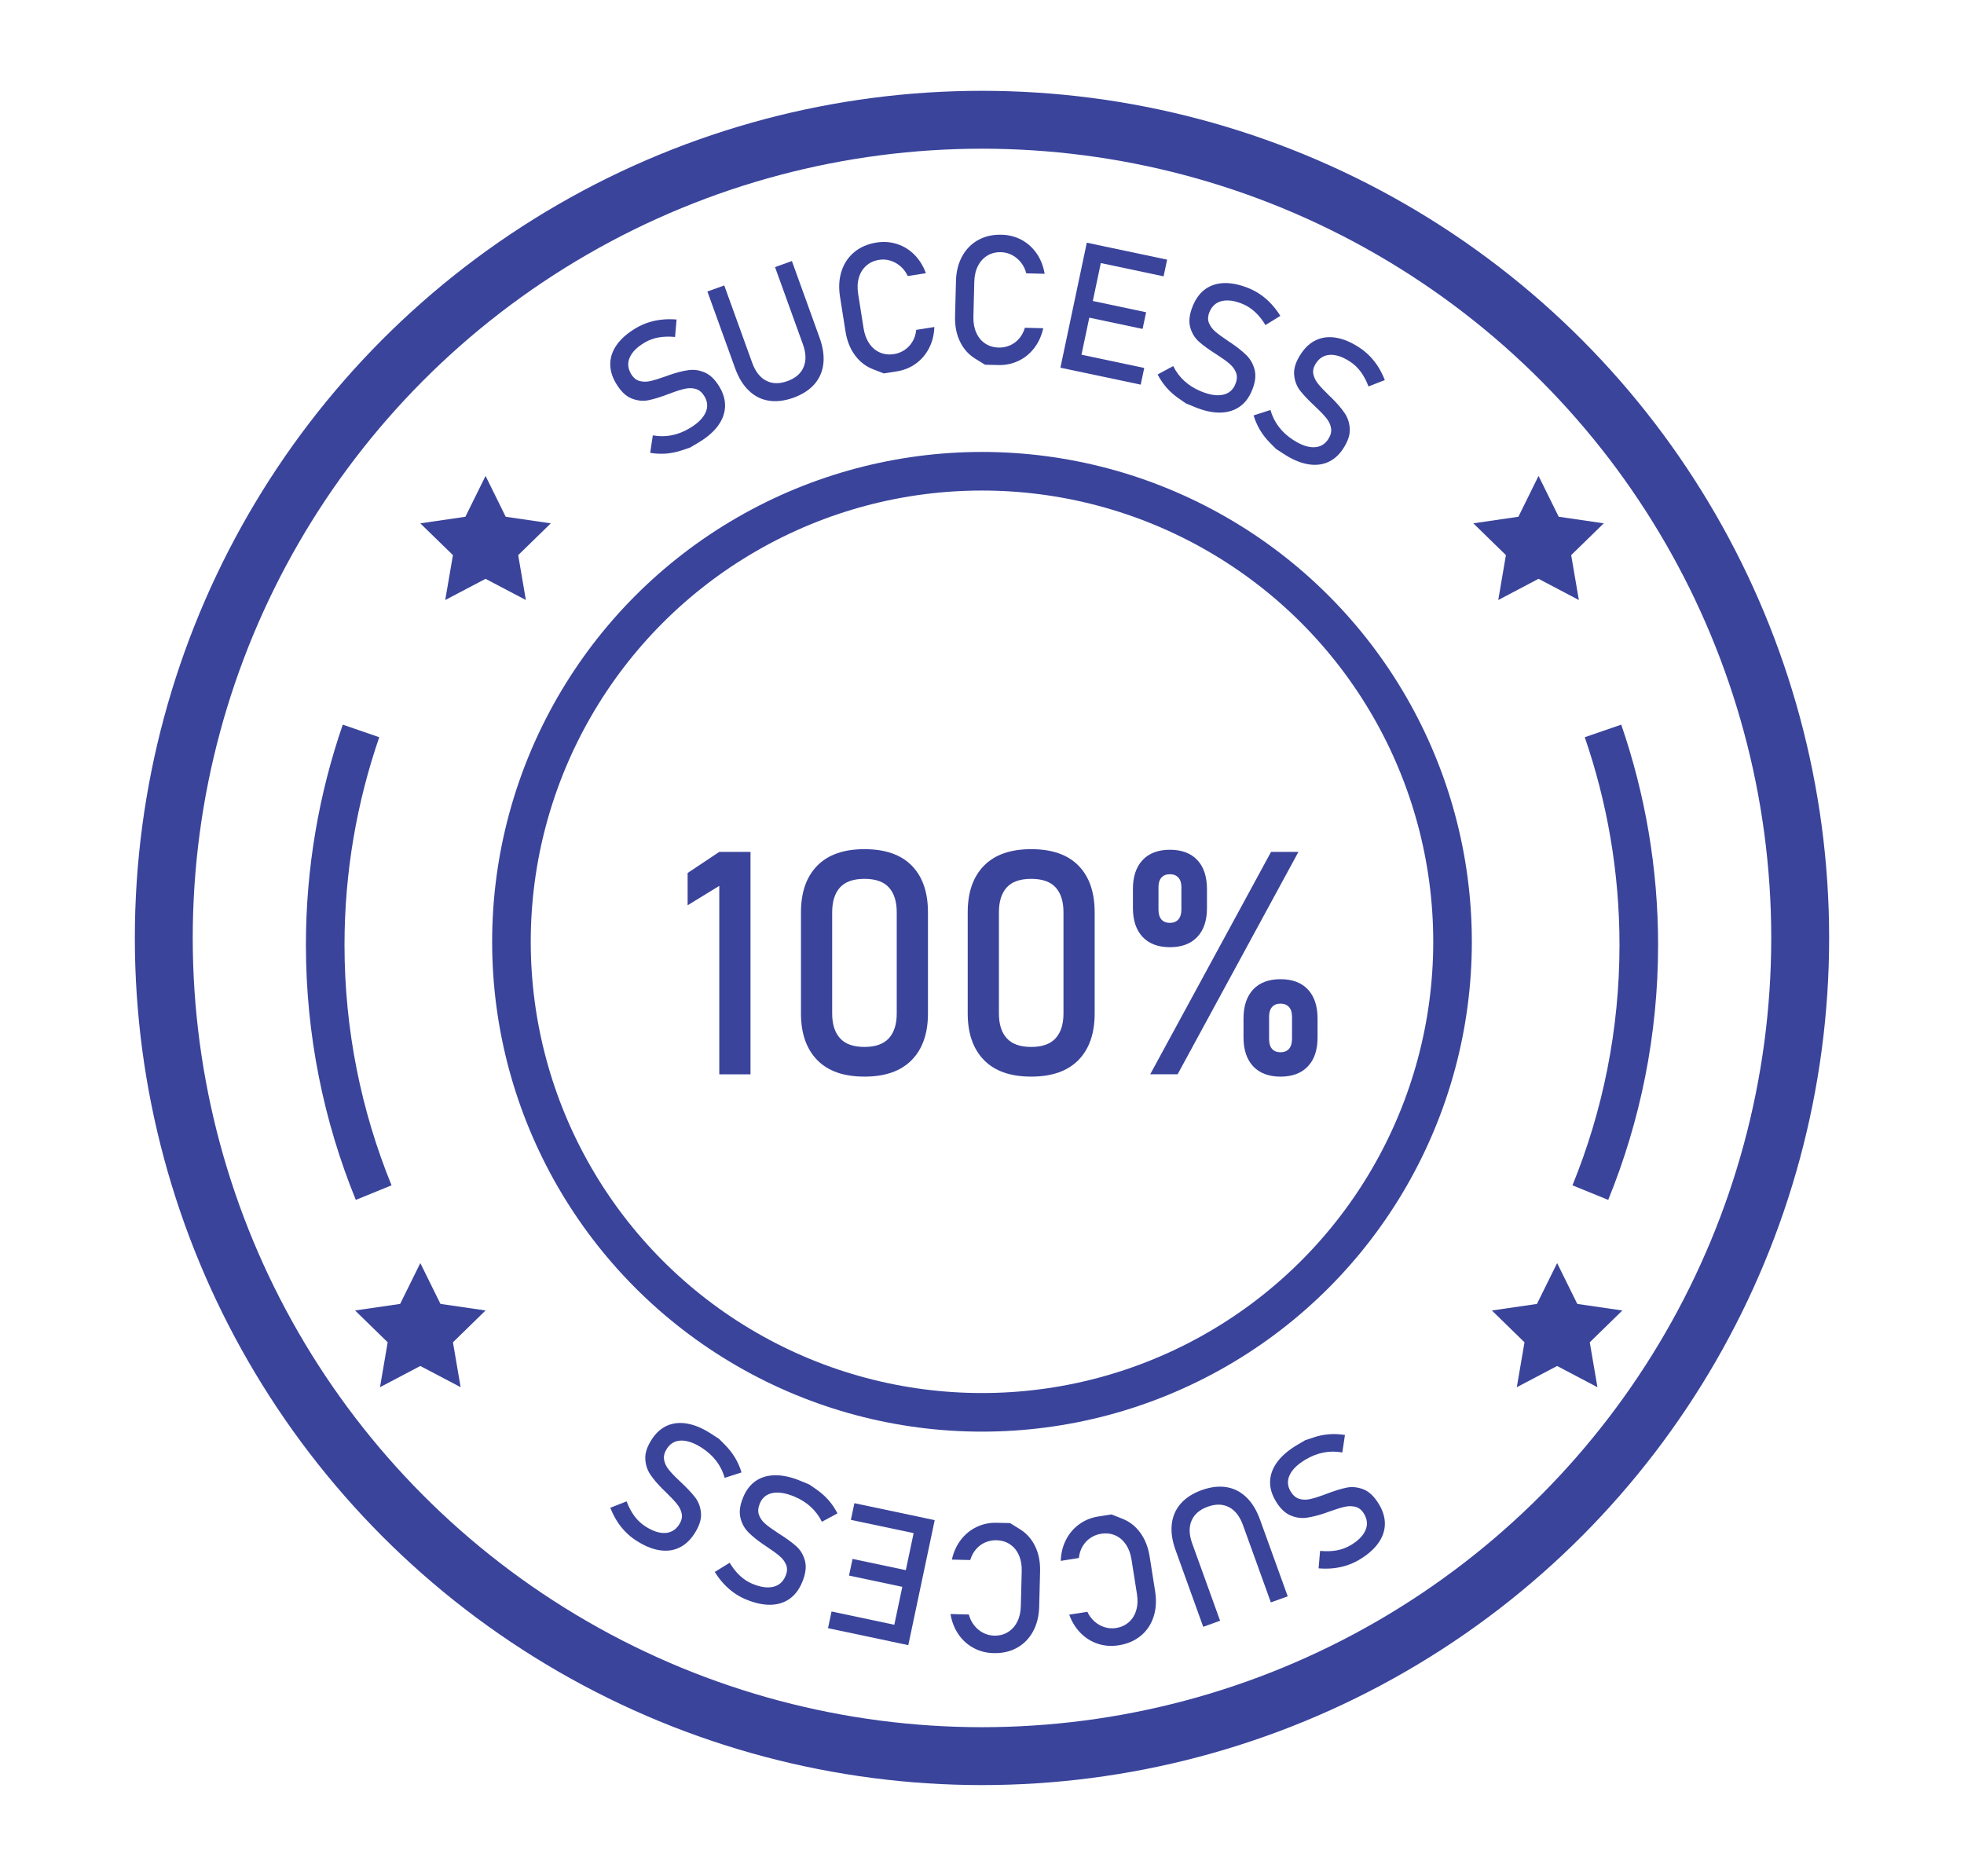 <?xml version="1.0" encoding="utf-8"?>
<!-- Generator: Adobe Illustrator 16.0.0, SVG Export Plug-In . SVG Version: 6.00 Build 0)  -->
<!DOCTYPE svg PUBLIC "-//W3C//DTD SVG 1.1//EN" "http://www.w3.org/Graphics/SVG/1.1/DTD/svg11.dtd">
<svg version="1.1" id="Layer_1" xmlns="http://www.w3.org/2000/svg" xmlns:xlink="http://www.w3.org/1999/xlink" x="0px" y="0px"
	 width="101.779px" height="97.218px" viewBox="0 0 101.779 97.218" enable-background="new 0 0 101.779 97.218"
	 xml:space="preserve">
<g>
	<g>
		<g>
			<circle fill="none" stroke="#3A449B" stroke-width="3" stroke-miterlimit="10" cx="50.889" cy="48.607" r="42.401"/>
			<g>
				<path fill="#3A449B" d="M38.893,55.674h-1.618v-9.767l-1.641,1.007v-1.673l1.641-1.094h1.618V55.674z"/>
				<path fill="#3A449B" d="M42.345,54.929c-0.558-0.575-0.837-1.379-0.837-2.41v-5.24c0-1.036,0.28-1.84,0.841-2.414
					c0.56-0.573,1.377-0.859,2.449-0.859c1.078,0,1.896,0.286,2.454,0.856s0.837,1.377,0.837,2.417v5.24
					c0,1.036-0.28,1.841-0.841,2.414c-0.561,0.574-1.377,0.86-2.45,0.86C43.72,55.793,42.902,55.505,42.345,54.929z M46.062,53.807
					c0.273-0.298,0.409-0.729,0.409-1.288v-5.24c0-0.56-0.136-0.989-0.404-1.287c-0.27-0.299-0.692-0.448-1.269-0.448
					c-0.575,0-0.998,0.149-1.269,0.448c-0.269,0.298-0.404,0.728-0.404,1.287v5.24c0,0.56,0.136,0.99,0.409,1.288
					c0.271,0.299,0.693,0.448,1.264,0.448S45.79,54.105,46.062,53.807z"/>
				<path fill="#3A449B" d="M50.986,54.929c-0.559-0.575-0.837-1.379-0.837-2.41v-5.24c0-1.036,0.279-1.84,0.84-2.414
					c0.561-0.573,1.378-0.859,2.45-0.859c1.078,0,1.896,0.286,2.453,0.856s0.836,1.377,0.836,2.417v5.24
					c0,1.036-0.28,1.841-0.839,2.414c-0.561,0.574-1.378,0.86-2.45,0.86C52.36,55.793,51.543,55.505,50.986,54.929z M54.703,53.807
					c0.272-0.298,0.409-0.729,0.409-1.288v-5.24c0-0.56-0.135-0.989-0.404-1.287c-0.271-0.299-0.692-0.448-1.269-0.448
					s-0.999,0.149-1.27,0.448c-0.269,0.298-0.403,0.728-0.403,1.287v5.24c0,0.56,0.136,0.99,0.408,1.288
					c0.272,0.299,0.693,0.448,1.265,0.448C54.01,54.255,54.432,54.105,54.703,53.807z"/>
				<path fill="#3A449B" d="M59.21,48.552c-0.332-0.358-0.499-0.855-0.499-1.494v-0.992c0-0.64,0.167-1.138,0.499-1.494
					c0.333-0.356,0.807-0.535,1.419-0.535c0.613,0,1.087,0.179,1.42,0.535s0.499,0.86,0.499,1.51v0.977
					c0,0.644-0.168,1.145-0.504,1.497c-0.335,0.354-0.807,0.531-1.415,0.531C60.017,49.086,59.543,48.908,59.21,48.552z
					 M65.869,44.147h1.419l-6.262,11.526h-1.42L65.869,44.147z M61.066,47.647c0.104-0.119,0.157-0.289,0.157-0.512v-1.165
					c0-0.211-0.053-0.375-0.157-0.491c-0.106-0.116-0.252-0.175-0.438-0.175c-0.19,0-0.336,0.059-0.44,0.175
					c-0.102,0.116-0.153,0.282-0.153,0.499v1.157c0,0.228,0.052,0.399,0.153,0.516c0.104,0.116,0.25,0.175,0.44,0.175
					C60.814,47.826,60.96,47.766,61.066,47.647z M64.941,55.259c-0.332-0.358-0.499-0.855-0.499-1.495v-0.99
					c0-0.64,0.167-1.139,0.499-1.495c0.333-0.356,0.807-0.535,1.42-0.535c0.612,0,1.085,0.179,1.419,0.535
					c0.333,0.356,0.499,0.86,0.499,1.511v0.975c0,0.645-0.167,1.145-0.503,1.498c-0.335,0.354-0.807,0.531-1.415,0.531
					C65.748,55.793,65.274,55.614,64.941,55.259z M66.798,54.354c0.104-0.12,0.157-0.289,0.157-0.512v-1.166
					c0-0.211-0.053-0.374-0.157-0.491c-0.106-0.115-0.252-0.174-0.437-0.174c-0.19,0-0.337,0.059-0.439,0.174
					c-0.104,0.117-0.155,0.283-0.155,0.5v1.157c0,0.228,0.051,0.399,0.155,0.516c0.103,0.116,0.249,0.174,0.439,0.174
					C66.546,54.532,66.691,54.473,66.798,54.354z"/>
			</g>
			<g>
				<path fill="#3A449B" d="M35.765,23.191c0,0-0.137,0.047-0.414,0.141c-0.276,0.094-0.552,0.15-0.826,0.174
					c-0.275,0.021-0.552,0.008-0.831-0.038l0.136-0.906c0.329,0.06,0.65,0.059,0.968-0.002s0.628-0.183,0.934-0.364
					c0.412-0.244,0.688-0.511,0.823-0.798c0.138-0.287,0.122-0.571-0.044-0.851l-0.002-0.004c-0.117-0.198-0.262-0.325-0.435-0.38
					c-0.172-0.056-0.356-0.063-0.553-0.021c-0.196,0.04-0.438,0.114-0.725,0.221c-0.009,0.002-0.019,0.006-0.027,0.012
					c-0.01,0.005-0.019,0.009-0.027,0.011l-0.066,0.022c-0.42,0.161-0.773,0.271-1.062,0.331c-0.288,0.06-0.581,0.03-0.88-0.088
					c-0.299-0.116-0.567-0.376-0.807-0.778l-0.002-0.004c-0.21-0.353-0.31-0.699-0.299-1.043c0.01-0.343,0.128-0.671,0.354-0.98
					c0.225-0.31,0.551-0.591,0.977-0.844c0.203-0.12,0.417-0.217,0.641-0.29c0.223-0.073,0.457-0.122,0.701-0.148
					c0.243-0.026,0.498-0.028,0.762-0.005l-0.078,0.904c-0.311-0.03-0.598-0.021-0.86,0.025c-0.263,0.049-0.503,0.138-0.719,0.267
					c-0.39,0.229-0.646,0.486-0.769,0.771c-0.124,0.283-0.101,0.566,0.067,0.852l0.003,0.004c0.115,0.195,0.264,0.316,0.44,0.362
					c0.178,0.048,0.365,0.048,0.563,0.003s0.462-0.126,0.79-0.244c0.012-0.003,0.023-0.007,0.033-0.011s0.021-0.008,0.033-0.012
					c0.015-0.005,0.03-0.01,0.047-0.018c0.019-0.007,0.034-0.013,0.049-0.018c0.386-0.135,0.723-0.222,1.013-0.262
					c0.287-0.041,0.573,0.001,0.856,0.124c0.282,0.123,0.535,0.372,0.757,0.744l0.005,0.009c0.205,0.347,0.299,0.692,0.282,1.037
					c-0.019,0.344-0.146,0.673-0.38,0.988c-0.236,0.314-0.575,0.603-1.016,0.863C35.902,23.11,35.765,23.191,35.765,23.191z"/>
				<path fill="#3A449B" d="M39.837,20.764c-0.393-0.063-0.736-0.237-1.033-0.523c-0.297-0.284-0.533-0.672-0.709-1.159
					l-1.436-3.975l0.874-0.315l1.446,4.005c0.164,0.454,0.404,0.764,0.723,0.93s0.685,0.175,1.103,0.023
					c0.419-0.151,0.699-0.393,0.839-0.725c0.141-0.331,0.129-0.724-0.034-1.178l-1.446-4.005l0.874-0.315l1.435,3.975
					c0.176,0.489,0.241,0.937,0.195,1.347c-0.046,0.408-0.201,0.762-0.464,1.063c-0.264,0.3-0.626,0.532-1.088,0.701
					C40.655,20.775,40.229,20.827,39.837,20.764z"/>
				<path fill="#3A449B" d="M45.796,19.351c0,0-0.188-0.073-0.564-0.221c-0.373-0.146-0.686-0.39-0.932-0.729
					c-0.248-0.338-0.41-0.751-0.486-1.236l-0.283-1.795c-0.076-0.485-0.049-0.928,0.083-1.327c0.129-0.398,0.351-0.726,0.662-0.982
					s0.694-0.42,1.146-0.492c0.375-0.059,0.732-0.032,1.073,0.079c0.339,0.11,0.639,0.296,0.896,0.556
					c0.258,0.262,0.455,0.579,0.591,0.954l-0.94,0.147c-0.09-0.194-0.213-0.362-0.371-0.501c-0.159-0.14-0.336-0.238-0.529-0.297
					c-0.193-0.06-0.387-0.073-0.578-0.042c-0.268,0.042-0.491,0.143-0.671,0.304c-0.182,0.16-0.309,0.365-0.382,0.615
					c-0.076,0.25-0.088,0.529-0.04,0.838l0.283,1.795c0.049,0.306,0.146,0.567,0.295,0.784c0.146,0.216,0.332,0.373,0.554,0.468
					c0.221,0.096,0.464,0.123,0.73,0.081c0.194-0.031,0.375-0.101,0.541-0.21s0.303-0.254,0.411-0.434s0.174-0.385,0.195-0.611
					l0.941-0.149c-0.014,0.399-0.104,0.762-0.271,1.089c-0.168,0.329-0.396,0.597-0.686,0.807c-0.289,0.21-0.619,0.345-0.992,0.404
					C46.021,19.314,45.796,19.351,45.796,19.351z"/>
				<path fill="#3A449B" d="M51.047,18.901c0,0-0.172-0.105-0.514-0.318c-0.343-0.211-0.604-0.507-0.786-0.886
					c-0.182-0.377-0.268-0.813-0.254-1.305l0.047-1.815c0.011-0.492,0.118-0.922,0.318-1.291c0.201-0.368,0.478-0.649,0.831-0.847
					c0.353-0.195,0.757-0.287,1.216-0.275c0.38,0.009,0.727,0.1,1.041,0.27c0.313,0.17,0.574,0.407,0.781,0.709
					c0.206,0.303,0.343,0.651,0.408,1.046l-0.951-0.024c-0.053-0.208-0.144-0.396-0.275-0.561c-0.131-0.166-0.286-0.296-0.466-0.389
					s-0.368-0.141-0.562-0.146c-0.27-0.008-0.508,0.052-0.714,0.177c-0.208,0.126-0.371,0.306-0.488,0.537
					c-0.119,0.232-0.181,0.506-0.189,0.817l-0.046,1.816c-0.008,0.31,0.041,0.585,0.148,0.824c0.104,0.239,0.259,0.427,0.459,0.56
					c0.2,0.135,0.435,0.205,0.705,0.213c0.197,0.004,0.387-0.032,0.57-0.109c0.183-0.077,0.344-0.194,0.482-0.352
					c0.139-0.158,0.239-0.347,0.304-0.566l0.951,0.023c-0.087,0.39-0.24,0.731-0.463,1.022c-0.223,0.292-0.495,0.516-0.819,0.669
					c-0.322,0.155-0.672,0.228-1.049,0.218C51.275,18.908,51.047,18.901,51.047,18.901z"/>
				<path fill="#3A449B" d="M56.321,12.576l0.908,0.192l-1.367,6.479l-0.909-0.192L56.321,12.576z M55.576,18.283l3.721,0.786
					l-0.183,0.864l-3.721-0.785L55.576,18.283z M56.164,15.499l3.23,0.683l-0.183,0.864l-3.23-0.683L56.164,15.499z M56.762,12.671
					l3.721,0.785L60.3,14.32l-3.721-0.786L56.762,12.671z"/>
				<path fill="#3A449B" d="M61.45,20.901c0,0-0.119-0.083-0.36-0.249c-0.241-0.165-0.451-0.352-0.633-0.56
					c-0.181-0.206-0.337-0.436-0.466-0.687l0.808-0.434c0.147,0.299,0.342,0.557,0.579,0.774c0.238,0.218,0.521,0.395,0.849,0.531
					c0.444,0.185,0.821,0.246,1.133,0.184c0.313-0.062,0.532-0.244,0.656-0.544l0.001-0.003c0.089-0.214,0.104-0.406,0.046-0.577
					c-0.059-0.17-0.164-0.322-0.313-0.455c-0.149-0.135-0.354-0.283-0.609-0.449c-0.008-0.007-0.017-0.011-0.025-0.016
					c-0.01-0.005-0.02-0.01-0.026-0.017l-0.057-0.038c-0.381-0.24-0.681-0.459-0.9-0.653s-0.371-0.447-0.457-0.758
					c-0.083-0.31-0.035-0.681,0.143-1.111l0.003-0.005c0.158-0.379,0.376-0.666,0.657-0.863c0.282-0.196,0.614-0.298,0.997-0.302
					c0.384-0.005,0.803,0.089,1.261,0.277c0.219,0.092,0.424,0.205,0.616,0.341c0.191,0.136,0.37,0.293,0.537,0.475
					c0.166,0.178,0.319,0.381,0.459,0.607l-0.771,0.477c-0.161-0.268-0.339-0.492-0.534-0.673c-0.196-0.183-0.41-0.322-0.643-0.419
					c-0.418-0.174-0.777-0.225-1.078-0.154c-0.3,0.069-0.514,0.258-0.642,0.563l-0.002,0.005c-0.087,0.21-0.097,0.4-0.028,0.57
					c0.069,0.17,0.182,0.32,0.335,0.452c0.154,0.131,0.376,0.295,0.668,0.488c0.01,0.007,0.019,0.014,0.028,0.019
					c0.01,0.007,0.019,0.013,0.028,0.021c0.014,0.009,0.027,0.018,0.044,0.027c0.015,0.01,0.029,0.02,0.043,0.027
					c0.338,0.23,0.609,0.449,0.814,0.655c0.204,0.208,0.342,0.462,0.412,0.762c0.07,0.301,0.023,0.651-0.146,1.052l-0.003,0.009
					c-0.155,0.373-0.376,0.655-0.662,0.846c-0.288,0.191-0.628,0.286-1.02,0.286c-0.394,0-0.827-0.1-1.301-0.298
					C61.598,20.963,61.45,20.901,61.45,20.901z"/>
				<path fill="#3A449B" d="M66.128,23.264c0,0-0.103-0.104-0.31-0.311c-0.205-0.206-0.378-0.429-0.52-0.665
					c-0.141-0.237-0.252-0.49-0.333-0.76l0.873-0.281c0.09,0.321,0.233,0.609,0.429,0.868c0.194,0.258,0.44,0.483,0.738,0.677
					c0.401,0.262,0.762,0.391,1.08,0.386s0.566-0.143,0.744-0.415l0.002-0.003c0.126-0.193,0.176-0.38,0.149-0.559
					c-0.027-0.179-0.103-0.348-0.225-0.506c-0.124-0.157-0.297-0.342-0.52-0.552c-0.006-0.008-0.013-0.015-0.021-0.021
					c-0.009-0.005-0.017-0.013-0.022-0.02l-0.05-0.049c-0.329-0.306-0.585-0.574-0.765-0.806c-0.182-0.232-0.285-0.508-0.312-0.829
					c-0.027-0.319,0.087-0.676,0.343-1.067l0.002-0.003c0.224-0.344,0.491-0.587,0.804-0.729s0.657-0.182,1.036-0.115
					c0.377,0.063,0.773,0.232,1.188,0.503c0.197,0.129,0.379,0.277,0.543,0.446c0.163,0.168,0.313,0.355,0.443,0.563
					c0.13,0.206,0.244,0.433,0.34,0.681l-0.846,0.33c-0.109-0.293-0.244-0.546-0.402-0.761c-0.159-0.214-0.345-0.391-0.556-0.527
					c-0.379-0.247-0.723-0.364-1.031-0.35c-0.308,0.015-0.554,0.16-0.734,0.438l-0.002,0.005c-0.125,0.189-0.169,0.375-0.132,0.556
					c0.037,0.18,0.119,0.348,0.247,0.505c0.128,0.158,0.316,0.358,0.567,0.602c0.008,0.009,0.018,0.018,0.025,0.024
					c0.007,0.007,0.017,0.016,0.024,0.024c0.011,0.01,0.023,0.022,0.037,0.034c0.014,0.014,0.025,0.025,0.037,0.035
					c0.291,0.287,0.519,0.552,0.682,0.794c0.164,0.24,0.253,0.515,0.269,0.822c0.014,0.309-0.098,0.645-0.336,1.009l-0.003,0.008
					c-0.221,0.338-0.49,0.575-0.807,0.711c-0.317,0.136-0.668,0.168-1.054,0.096s-0.795-0.248-1.224-0.529
					C66.262,23.351,66.128,23.264,66.128,23.264z"/>
			</g>
			<polygon fill="#3A449B" points="25.163,24.663 26.207,26.78 28.543,27.121 26.854,28.768 27.252,31.095 25.163,29.996 
				23.073,31.095 23.472,28.768 21.781,27.121 24.117,26.78 			"/>
			<polygon fill="#3A449B" points="80.694,65.456 81.739,67.573 84.074,67.913 82.385,69.562 82.783,71.889 80.694,70.789 
				78.604,71.889 79.003,69.562 77.313,67.913 79.648,67.573 			"/>
			<path fill="none" stroke="#3A449B" stroke-width="2" stroke-miterlimit="10" d="M82.415,61.804
				c1.614-3.962,2.511-8.294,2.511-12.837c0-3.884-0.658-7.611-1.855-11.088"/>
			<path fill="none" stroke="#3A449B" stroke-width="2" stroke-miterlimit="10" d="M18.708,37.879
				c-1.197,3.477-1.855,7.204-1.855,11.088c0,4.543,0.896,8.875,2.512,12.837"/>
			<polygon fill="#3A449B" points="21.782,65.456 22.826,67.572 25.162,67.912 23.473,69.561 23.871,71.888 21.782,70.789 
				19.692,71.888 20.091,69.561 18.4,67.912 20.736,67.572 			"/>
			<polygon fill="#3A449B" points="79.731,24.663 80.776,26.779 83.111,27.12 81.422,28.768 81.82,31.095 79.731,29.995 
				77.643,31.095 78.04,28.768 76.351,27.12 78.687,26.779 			"/>
			<g>
				<path fill="#3A449B" d="M67.627,74.641c0,0,0.138-0.047,0.414-0.14c0.276-0.095,0.552-0.151,0.826-0.174
					c0.275-0.021,0.552-0.009,0.831,0.038l-0.136,0.906c-0.329-0.06-0.65-0.059-0.968,0.002s-0.628,0.182-0.934,0.363
					c-0.412,0.245-0.688,0.511-0.823,0.798c-0.138,0.287-0.122,0.571,0.044,0.852l0.002,0.003c0.117,0.198,0.262,0.325,0.436,0.381
					c0.172,0.055,0.355,0.063,0.552,0.021c0.196-0.04,0.438-0.114,0.725-0.22c0.009-0.003,0.019-0.007,0.028-0.012
					c0.009-0.006,0.018-0.01,0.026-0.011l0.066-0.023c0.42-0.161,0.774-0.271,1.062-0.331c0.288-0.059,0.581-0.029,0.881,0.088
					c0.299,0.117,0.566,0.377,0.806,0.778l0.003,0.004c0.209,0.354,0.309,0.7,0.299,1.043c-0.011,0.343-0.129,0.671-0.354,0.98
					c-0.225,0.31-0.551,0.592-0.976,0.844c-0.204,0.121-0.418,0.218-0.642,0.291c-0.223,0.072-0.457,0.121-0.7,0.148
					c-0.244,0.026-0.498,0.028-0.763,0.005l0.078-0.905c0.312,0.031,0.599,0.022,0.86-0.025c0.263-0.049,0.503-0.138,0.719-0.266
					c0.39-0.23,0.646-0.487,0.77-0.771s0.101-0.567-0.068-0.853l-0.003-0.003c-0.115-0.196-0.263-0.317-0.44-0.363
					c-0.178-0.047-0.365-0.047-0.563-0.003c-0.197,0.046-0.462,0.126-0.789,0.244c-0.013,0.003-0.023,0.008-0.034,0.012
					c-0.01,0.003-0.021,0.007-0.033,0.012c-0.015,0.004-0.03,0.01-0.047,0.017c-0.019,0.008-0.034,0.013-0.048,0.019
					c-0.387,0.134-0.724,0.221-1.014,0.262c-0.287,0.04-0.573-0.001-0.856-0.124c-0.282-0.123-0.535-0.372-0.757-0.744l-0.004-0.01
					c-0.206-0.347-0.3-0.692-0.283-1.037c0.02-0.344,0.146-0.673,0.381-0.988c0.236-0.313,0.574-0.602,1.015-0.863
					C67.489,74.722,67.627,74.641,67.627,74.641z"/>
				<path fill="#3A449B" d="M63.556,77.068c0.392,0.063,0.735,0.237,1.032,0.523c0.297,0.284,0.533,0.672,0.709,1.16l1.436,3.975
					l-0.874,0.314l-1.445-4.004c-0.164-0.455-0.405-0.765-0.723-0.93c-0.319-0.167-0.686-0.175-1.104-0.024
					c-0.419,0.151-0.699,0.394-0.839,0.725c-0.141,0.331-0.129,0.725,0.034,1.178l1.446,4.005l-0.874,0.316l-1.434-3.976
					c-0.177-0.488-0.242-0.937-0.196-1.346c0.047-0.408,0.201-0.763,0.464-1.063c0.264-0.299,0.626-0.532,1.088-0.7
					C62.736,77.057,63.162,77.005,63.556,77.068z"/>
				<path fill="#3A449B" d="M57.596,78.481c0,0,0.188,0.073,0.564,0.222c0.374,0.146,0.686,0.389,0.933,0.729
					c0.247,0.339,0.409,0.751,0.485,1.236l0.283,1.796c0.077,0.485,0.049,0.927-0.083,1.326c-0.129,0.398-0.35,0.727-0.662,0.982
					c-0.312,0.257-0.693,0.42-1.146,0.492c-0.375,0.06-0.732,0.033-1.073-0.078c-0.339-0.11-0.639-0.296-0.896-0.557
					c-0.259-0.261-0.456-0.579-0.592-0.954l0.941-0.147c0.089,0.194,0.212,0.362,0.371,0.502c0.158,0.14,0.335,0.238,0.528,0.297
					s0.387,0.072,0.578,0.042c0.268-0.042,0.491-0.144,0.671-0.304c0.182-0.16,0.31-0.366,0.383-0.616
					c0.075-0.249,0.088-0.529,0.039-0.838l-0.283-1.795c-0.049-0.306-0.146-0.567-0.295-0.783c-0.146-0.217-0.332-0.373-0.553-0.469
					c-0.222-0.095-0.465-0.123-0.731-0.08c-0.194,0.03-0.375,0.101-0.541,0.21c-0.166,0.108-0.303,0.253-0.411,0.434
					c-0.108,0.179-0.174,0.384-0.195,0.611l-0.941,0.149c0.014-0.399,0.104-0.763,0.271-1.09c0.168-0.328,0.396-0.597,0.686-0.807
					c0.289-0.21,0.62-0.345,0.992-0.403C57.37,78.518,57.596,78.481,57.596,78.481z"/>
				<path fill="#3A449B" d="M52.345,78.931c0,0,0.172,0.106,0.514,0.319c0.343,0.211,0.604,0.507,0.786,0.885
					c0.183,0.378,0.268,0.813,0.254,1.305l-0.046,1.815c-0.012,0.493-0.119,0.922-0.319,1.291c-0.201,0.369-0.477,0.65-0.831,0.847
					c-0.353,0.195-0.757,0.288-1.216,0.276c-0.38-0.009-0.727-0.1-1.04-0.27c-0.314-0.171-0.575-0.408-0.781-0.709
					c-0.207-0.304-0.344-0.652-0.408-1.046l0.95,0.024c0.054,0.207,0.144,0.395,0.275,0.561c0.131,0.165,0.286,0.295,0.466,0.388
					s0.368,0.141,0.562,0.146c0.27,0.007,0.508-0.053,0.714-0.178c0.208-0.126,0.371-0.305,0.488-0.537
					c0.119-0.232,0.182-0.505,0.189-0.817l0.046-1.816c0.009-0.31-0.041-0.585-0.148-0.823c-0.104-0.239-0.259-0.427-0.459-0.56
					c-0.2-0.136-0.435-0.206-0.705-0.213c-0.197-0.005-0.387,0.031-0.57,0.108c-0.183,0.078-0.343,0.194-0.482,0.353
					c-0.139,0.157-0.239,0.347-0.304,0.565l-0.951-0.023c0.087-0.39,0.24-0.73,0.463-1.022c0.223-0.291,0.496-0.515,0.82-0.669
					c0.322-0.154,0.671-0.228,1.048-0.217C52.116,78.925,52.345,78.931,52.345,78.931z"/>
				<path fill="#3A449B" d="M47.07,85.256l-0.907-0.191l1.366-6.479l0.909,0.192L47.07,85.256z M47.815,79.549l-3.721-0.785
					l0.183-0.865l3.721,0.785L47.815,79.549z M47.228,82.333l-3.23-0.683l0.183-0.863l3.23,0.682L47.228,82.333z M46.63,85.162
					l-3.721-0.785l0.184-0.865l3.72,0.786L46.63,85.162z"/>
				<path fill="#3A449B" d="M41.941,76.931c0,0,0.12,0.083,0.36,0.249c0.241,0.166,0.451,0.353,0.633,0.56
					c0.182,0.206,0.337,0.436,0.466,0.688l-0.808,0.434c-0.147-0.3-0.342-0.557-0.579-0.775c-0.238-0.217-0.521-0.395-0.849-0.531
					c-0.443-0.185-0.821-0.245-1.133-0.183c-0.313,0.062-0.531,0.243-0.656,0.543l-0.001,0.004
					c-0.089,0.214-0.104,0.405-0.046,0.576s0.164,0.322,0.313,0.456s0.354,0.282,0.609,0.448c0.008,0.007,0.017,0.012,0.025,0.016
					c0.01,0.005,0.02,0.01,0.026,0.017l0.057,0.039c0.381,0.24,0.681,0.458,0.9,0.652c0.22,0.195,0.371,0.447,0.457,0.758
					c0.084,0.31,0.035,0.681-0.143,1.112l-0.003,0.004c-0.157,0.379-0.376,0.666-0.657,0.863c-0.281,0.196-0.614,0.298-0.997,0.303
					c-0.384,0.004-0.803-0.089-1.261-0.278c-0.219-0.092-0.424-0.204-0.616-0.341c-0.19-0.136-0.37-0.293-0.537-0.474
					c-0.166-0.179-0.319-0.382-0.459-0.608l0.771-0.477c0.161,0.268,0.339,0.492,0.534,0.674c0.197,0.182,0.41,0.322,0.643,0.418
					c0.418,0.174,0.777,0.226,1.078,0.155s0.514-0.259,0.642-0.563l0.002-0.005c0.087-0.21,0.097-0.399,0.028-0.57
					c-0.069-0.169-0.182-0.32-0.335-0.451c-0.154-0.132-0.376-0.296-0.668-0.488c-0.01-0.008-0.019-0.015-0.028-0.02
					c-0.01-0.006-0.019-0.013-0.028-0.021c-0.014-0.008-0.027-0.018-0.044-0.027c-0.015-0.01-0.029-0.019-0.043-0.027
					c-0.338-0.229-0.609-0.448-0.814-0.655c-0.204-0.207-0.342-0.462-0.412-0.762s-0.023-0.651,0.146-1.052l0.003-0.008
					c0.155-0.373,0.377-0.655,0.662-0.847c0.288-0.191,0.628-0.286,1.02-0.285c0.394,0,0.827,0.1,1.301,0.297
					C41.794,76.869,41.941,76.931,41.941,76.931z"/>
				<path fill="#3A449B" d="M37.264,74.568c0,0,0.103,0.104,0.31,0.311c0.205,0.207,0.378,0.43,0.52,0.666
					c0.141,0.237,0.252,0.489,0.333,0.76l-0.872,0.28c-0.091-0.32-0.234-0.609-0.43-0.867c-0.194-0.258-0.44-0.483-0.738-0.678
					c-0.401-0.262-0.762-0.39-1.08-0.386c-0.318,0.005-0.566,0.144-0.744,0.415l-0.002,0.004c-0.126,0.192-0.176,0.379-0.149,0.559
					c0.027,0.178,0.103,0.347,0.225,0.505c0.124,0.157,0.298,0.343,0.52,0.553c0.006,0.007,0.013,0.014,0.021,0.02
					s0.017,0.013,0.022,0.02l0.05,0.049c0.329,0.306,0.585,0.574,0.765,0.807c0.182,0.231,0.285,0.508,0.312,0.828
					c0.027,0.319-0.087,0.676-0.343,1.067l-0.002,0.004c-0.224,0.343-0.491,0.587-0.804,0.729c-0.313,0.144-0.657,0.182-1.036,0.116
					c-0.377-0.064-0.773-0.232-1.188-0.504c-0.197-0.128-0.379-0.276-0.543-0.446c-0.163-0.167-0.312-0.354-0.443-0.563
					c-0.13-0.207-0.244-0.434-0.34-0.682l0.846-0.33c0.109,0.293,0.244,0.547,0.402,0.762c0.159,0.213,0.345,0.39,0.556,0.526
					c0.379,0.247,0.723,0.364,1.031,0.35s0.554-0.16,0.734-0.438L35.196,79c0.125-0.19,0.169-0.375,0.132-0.557
					c-0.036-0.179-0.119-0.348-0.247-0.505c-0.127-0.157-0.316-0.358-0.567-0.601c-0.008-0.01-0.017-0.018-0.025-0.025
					c-0.007-0.007-0.017-0.015-0.024-0.024c-0.011-0.01-0.023-0.022-0.037-0.034c-0.014-0.014-0.025-0.025-0.037-0.035
					c-0.291-0.287-0.519-0.552-0.682-0.793c-0.164-0.241-0.253-0.516-0.268-0.823c-0.015-0.309,0.097-0.645,0.335-1.009l0.003-0.007
					c0.221-0.339,0.49-0.576,0.807-0.712c0.317-0.136,0.669-0.167,1.055-0.095c0.385,0.071,0.795,0.248,1.223,0.528
					C37.13,74.481,37.264,74.568,37.264,74.568z"/>
			</g>
		</g>
		<circle fill="none" stroke="#3A449B" stroke-width="2" stroke-miterlimit="10" cx="50.889" cy="48.806" r="24.385"/>
	</g>
	<rect fill="none" width="101.779" height="97.218"/>
</g>
</svg>
